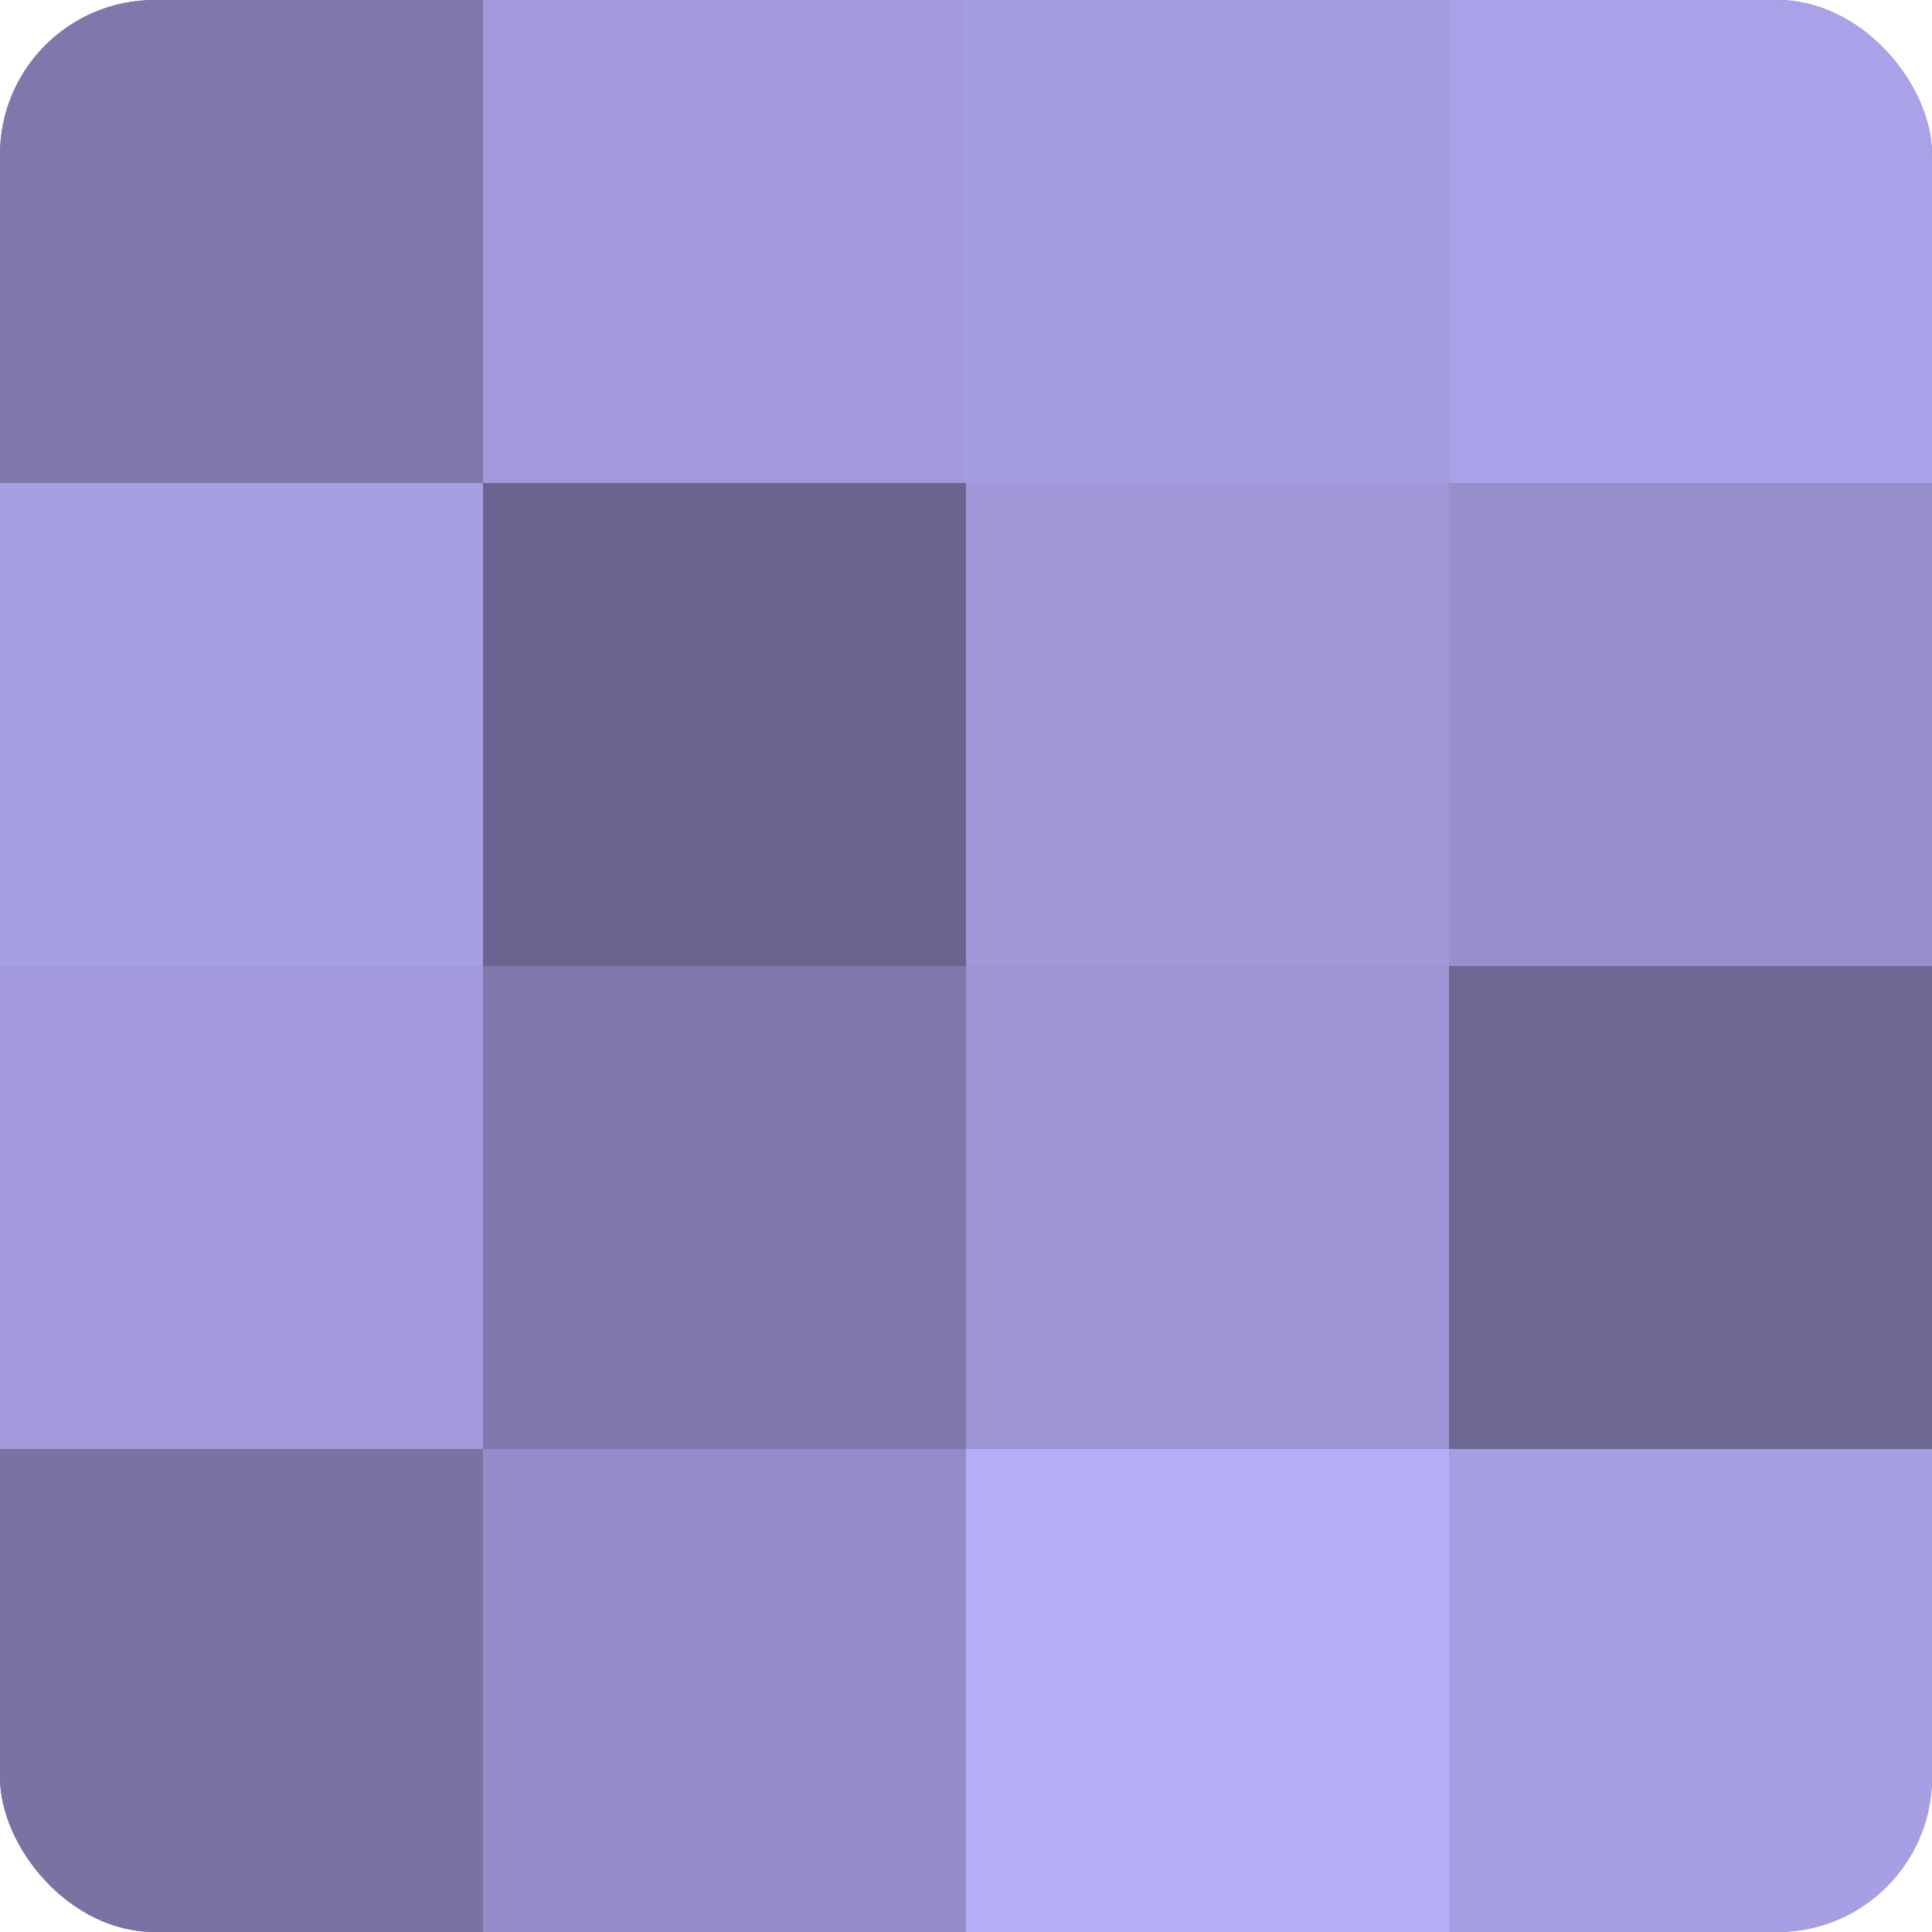 <?xml version="1.0" encoding="UTF-8"?>
<svg xmlns="http://www.w3.org/2000/svg" width="60" height="60" viewBox="0 0 100 100" preserveAspectRatio="xMidYMid meet"><defs><clipPath id="c" width="100" height="100"><rect width="100" height="100" rx="8" ry="8"/></clipPath></defs><g clip-path="url(#c)"><rect width="100" height="100" fill="#7670a0"/><rect width="25" height="25" fill="#7e78ac"/><rect y="25" width="25" height="25" fill="#a79fe4"/><rect y="50" width="25" height="25" fill="#a29adc"/><rect y="75" width="25" height="25" fill="#7973a4"/><rect x="25" width="25" height="25" fill="#a29adc"/><rect x="25" y="25" width="25" height="25" fill="#6a6590"/><rect x="25" y="50" width="25" height="25" fill="#7e78ac"/><rect x="25" y="75" width="25" height="25" fill="#938cc8"/><rect x="50" width="25" height="25" fill="#a49de0"/><rect x="50" y="25" width="25" height="25" fill="#9f97d8"/><rect x="50" y="50" width="25" height="25" fill="#9c94d4"/><rect x="50" y="75" width="25" height="25" fill="#b6adf8"/><rect x="75" width="25" height="25" fill="#aaa2e8"/><rect x="75" y="25" width="25" height="25" fill="#968fcc"/><rect x="75" y="50" width="25" height="25" fill="#6d6894"/><rect x="75" y="75" width="25" height="25" fill="#a79fe4"/></g></svg>
